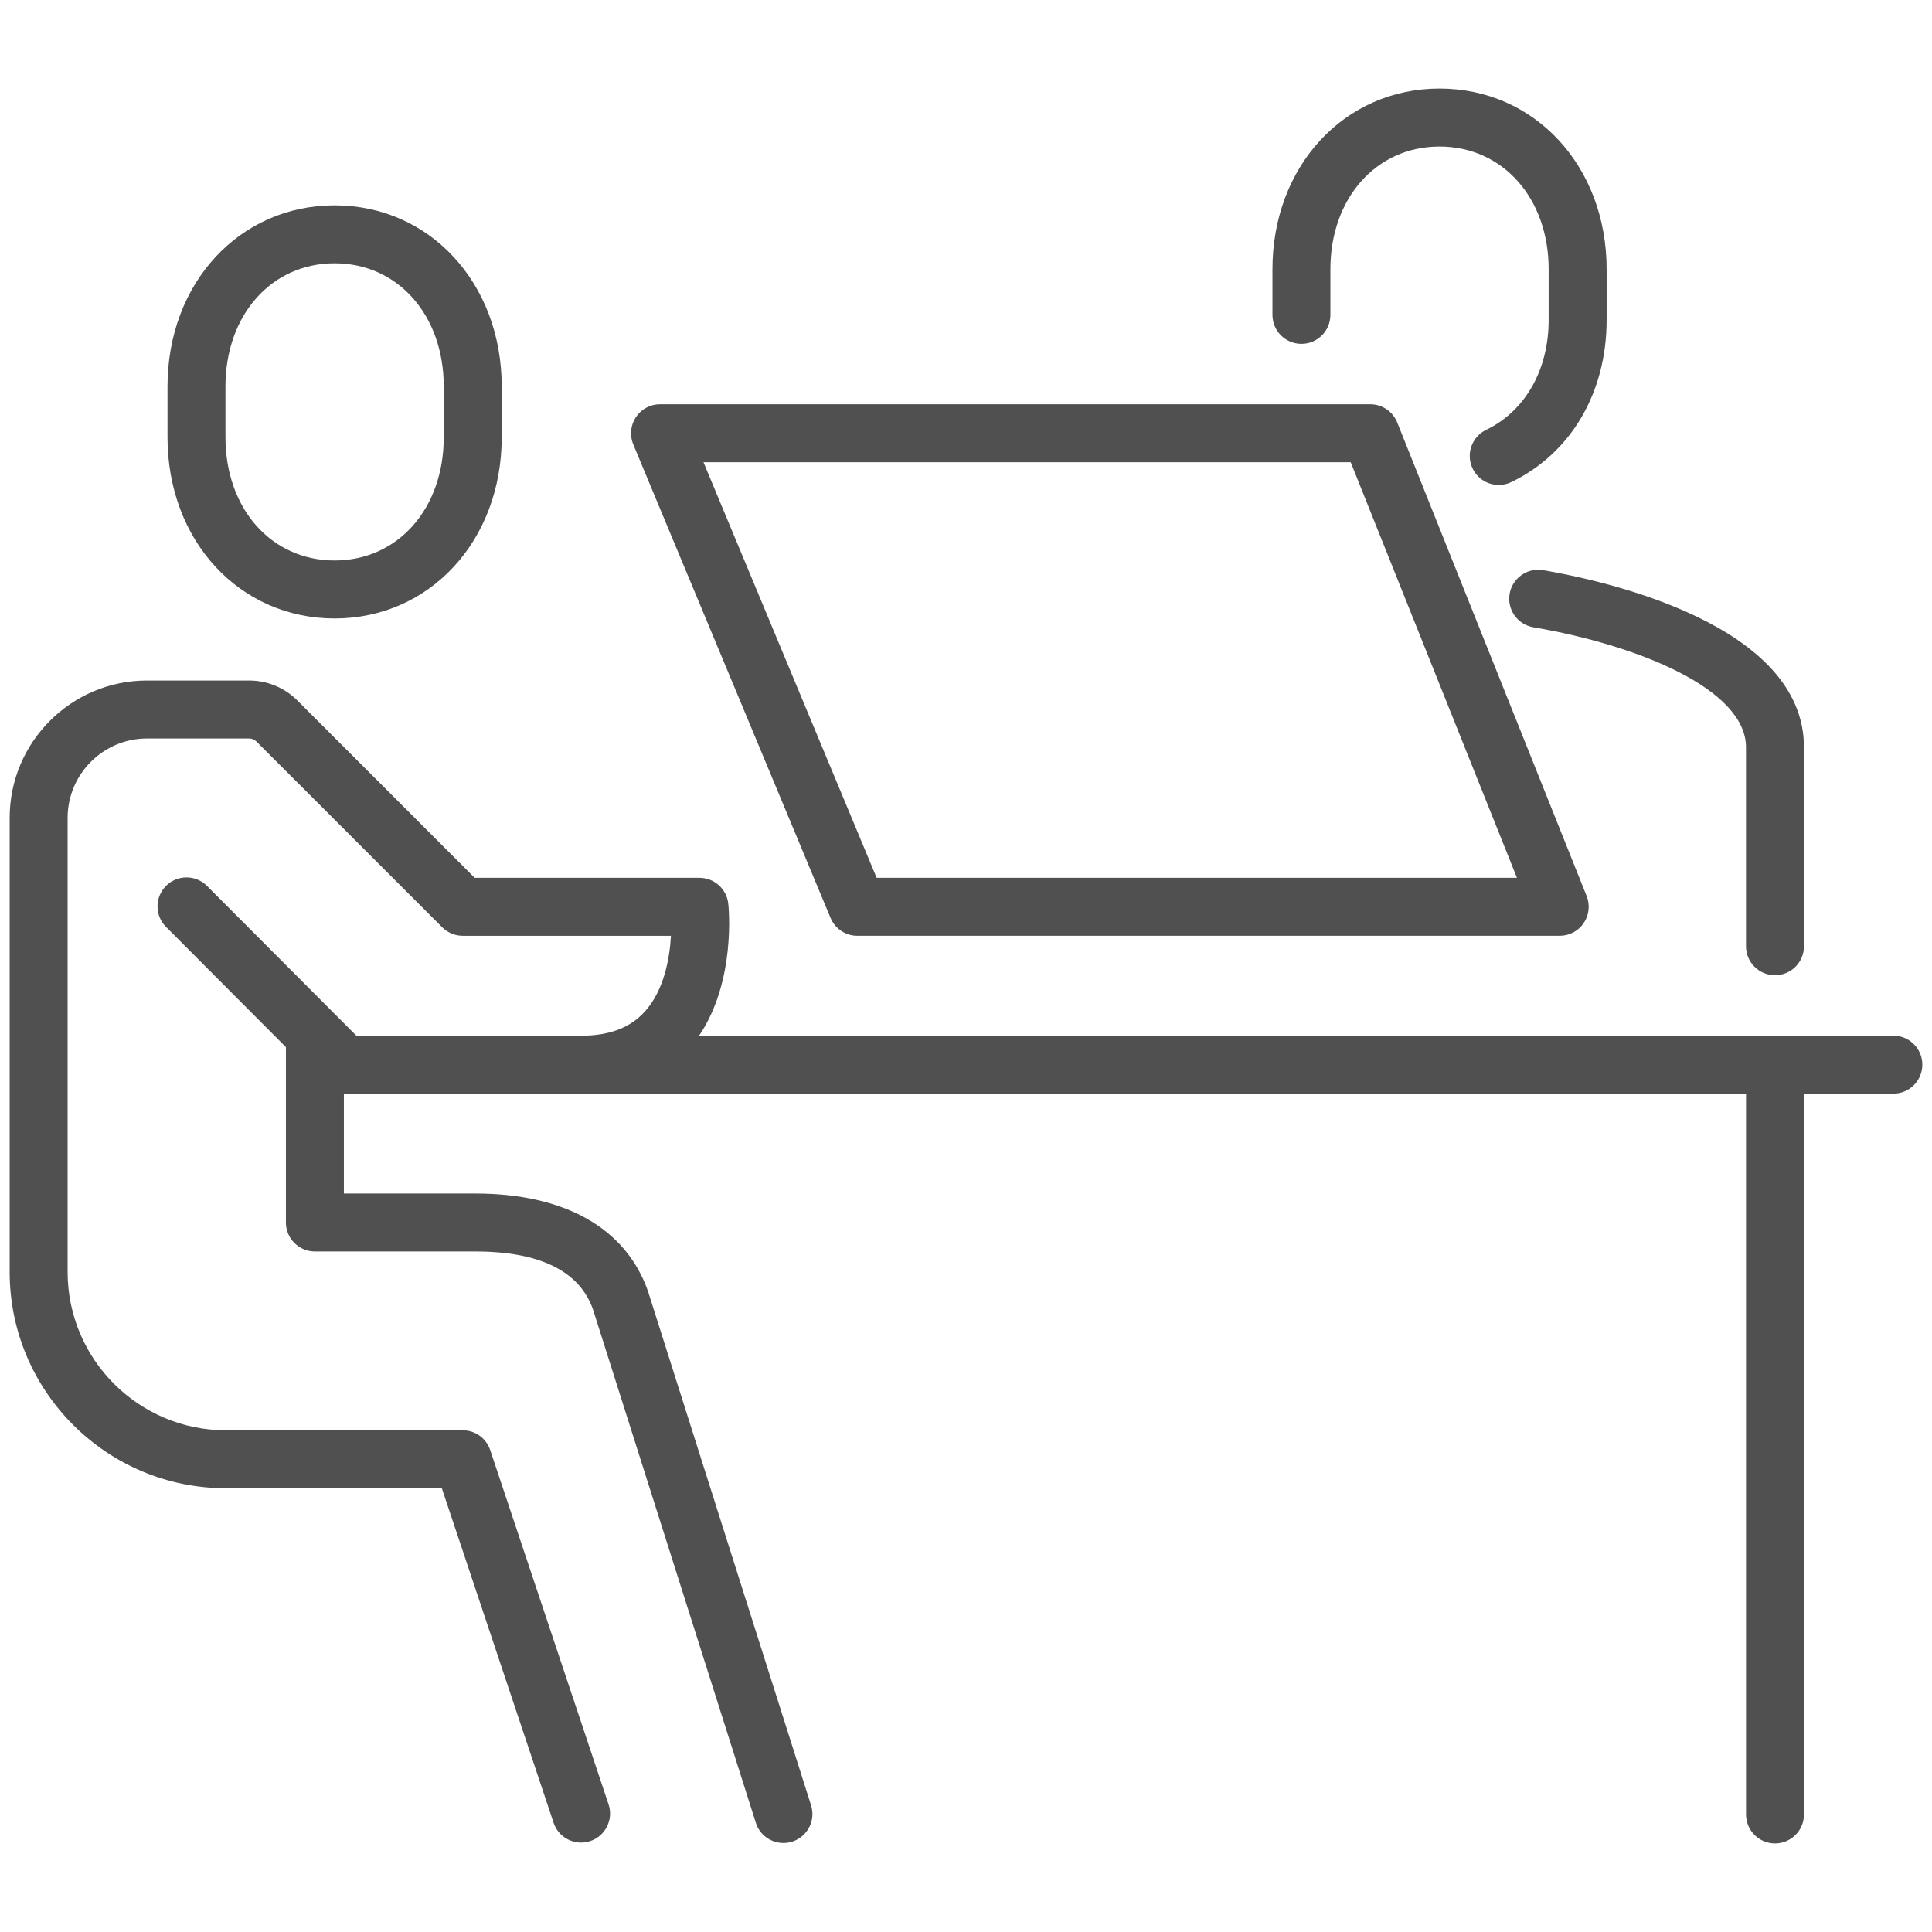 <?xml version="1.0" encoding="iso-8859-1"?>
<!-- Generator: Adobe Illustrator 24.2.0, SVG Export Plug-In . SVG Version: 6.00 Build 0)  -->
<svg version="1.1" id="&#x30EC;&#x30A4;&#x30E4;&#x30FC;_1"
	 xmlns="http://www.w3.org/2000/svg" xmlns:xlink="http://www.w3.org/1999/xlink" x="0px" y="0px" viewBox="0 0 100 100"
	 style="enable-background:new 0 0 100 100;" xml:space="preserve">
<style type="text/css">
	.st0{fill:#505050;}
</style>
<g>
	<path class="st0" d="M78.138,30.736c-0.14,0.816,0.409,1.592,1.227,1.731c5.479,0.936,11.008,3.22,11.008,6.214v10.297
		c0,0.829,0.672,1.5,1.5,1.5s1.5-0.671,1.5-1.5V38.681c0-6.371-10.336-8.63-13.504-9.171C79.059,29.373,78.277,29.92,78.138,30.736z
		"/>
	<path class="st0" d="M67.361,17.798c0.828,0,1.5-0.671,1.5-1.5v-2.359c0-3.682,2.376-6.354,5.649-6.354
		c3.272,0,5.648,2.672,5.648,6.354v2.619c0,2.585-1.21,4.714-3.237,5.693c-0.745,0.361-1.058,1.258-0.697,2.003
		c0.259,0.536,0.794,0.848,1.352,0.848c0.219,0,0.441-0.048,0.652-0.15c3.087-1.493,4.931-4.631,4.931-8.395v-2.619
		c0-5.333-3.718-9.354-8.648-9.354s-8.649,4.021-8.649,9.354v2.359C65.861,17.126,66.533,17.798,67.361,17.798z"/>
	<path class="st0" d="M17.319,32.011c4.931,0,8.649-4.031,8.649-9.377v-2.627c0-5.346-3.718-9.378-8.649-9.378
		S8.67,14.66,8.67,20.006v2.627C8.67,27.979,12.389,32.011,17.319,32.011z M11.67,20.006c0-3.696,2.375-6.378,5.649-6.378
		s5.649,2.682,5.649,6.378v2.627c0,3.695-2.375,6.377-5.649,6.377s-5.649-2.682-5.649-6.377V20.006z"/>
	<path class="st0" d="M98,53.606H36.186c1.921-2.844,1.529-6.662,1.509-6.837c-0.085-0.759-0.727-1.333-1.491-1.333H24.571
		l-9.175-9.175c-0.669-0.669-1.559-1.038-2.505-1.038H7.609c-3.92,0-7.109,3.189-7.109,7.109v23.505
		c0,6.173,5.022,11.194,11.194,11.194h11.175l5.785,17.316c0.21,0.628,0.795,1.024,1.423,1.024c0.157,0,0.318-0.024,0.475-0.077
		c0.786-0.263,1.21-1.112,0.948-1.898l-6.127-18.341c-0.205-0.611-0.777-1.024-1.423-1.024H11.694c-4.519,0-8.194-3.676-8.194-8.194
		V42.333c0-2.266,1.843-4.109,4.109-4.109h5.282c0.145,0,0.281,0.056,0.384,0.159l9.615,9.614c0.281,0.281,0.663,0.439,1.061,0.439
		h10.777c-0.064,1.153-0.347,2.803-1.347,3.916c-0.76,0.845-1.84,1.255-3.302,1.255h-7.652h-3.981l-1.065-1.068
		c-0.015-0.015-0.029-0.03-0.045-0.045l-6.621-6.638c-0.585-0.587-1.535-0.588-2.121-0.003c-0.587,0.585-0.588,1.535-0.003,2.121
		l6.208,6.225v9.077c0,0.828,0.671,1.5,1.5,1.5h8.304c3.343,0,5.396,1.022,6.088,2.996l8.43,26.574
		c0.203,0.64,0.793,1.047,1.429,1.047c0.15,0,0.303-0.022,0.454-0.07c0.79-0.25,1.227-1.094,0.976-1.883l-8.444-26.616
		c-1.139-3.255-4.312-5.048-8.933-5.048h-6.804v-5.172c0.008,0,0.016,0.002,0.024,0.002h4.604h7.652h60.295v37.309
		c0,0.828,0.672,1.5,1.5,1.5s1.5-0.672,1.5-1.5V56.606H98c0.828,0,1.5-0.672,1.5-1.5S98.828,53.606,98,53.606z"/>
	<path class="st0" d="M42.99,47.513c0.233,0.559,0.779,0.923,1.385,0.923h36.357c0.498,0,0.963-0.247,1.242-0.659
		s0.335-0.936,0.15-1.398L72.32,21.868c-0.228-0.569-0.779-0.943-1.393-0.943H34.162c-0.501,0-0.97,0.25-1.248,0.668
		s-0.33,0.946-0.137,1.409L42.99,47.513z M69.912,23.925l8.604,21.511H45.375l-8.963-21.511H69.912z"/>
</g>
</svg>
